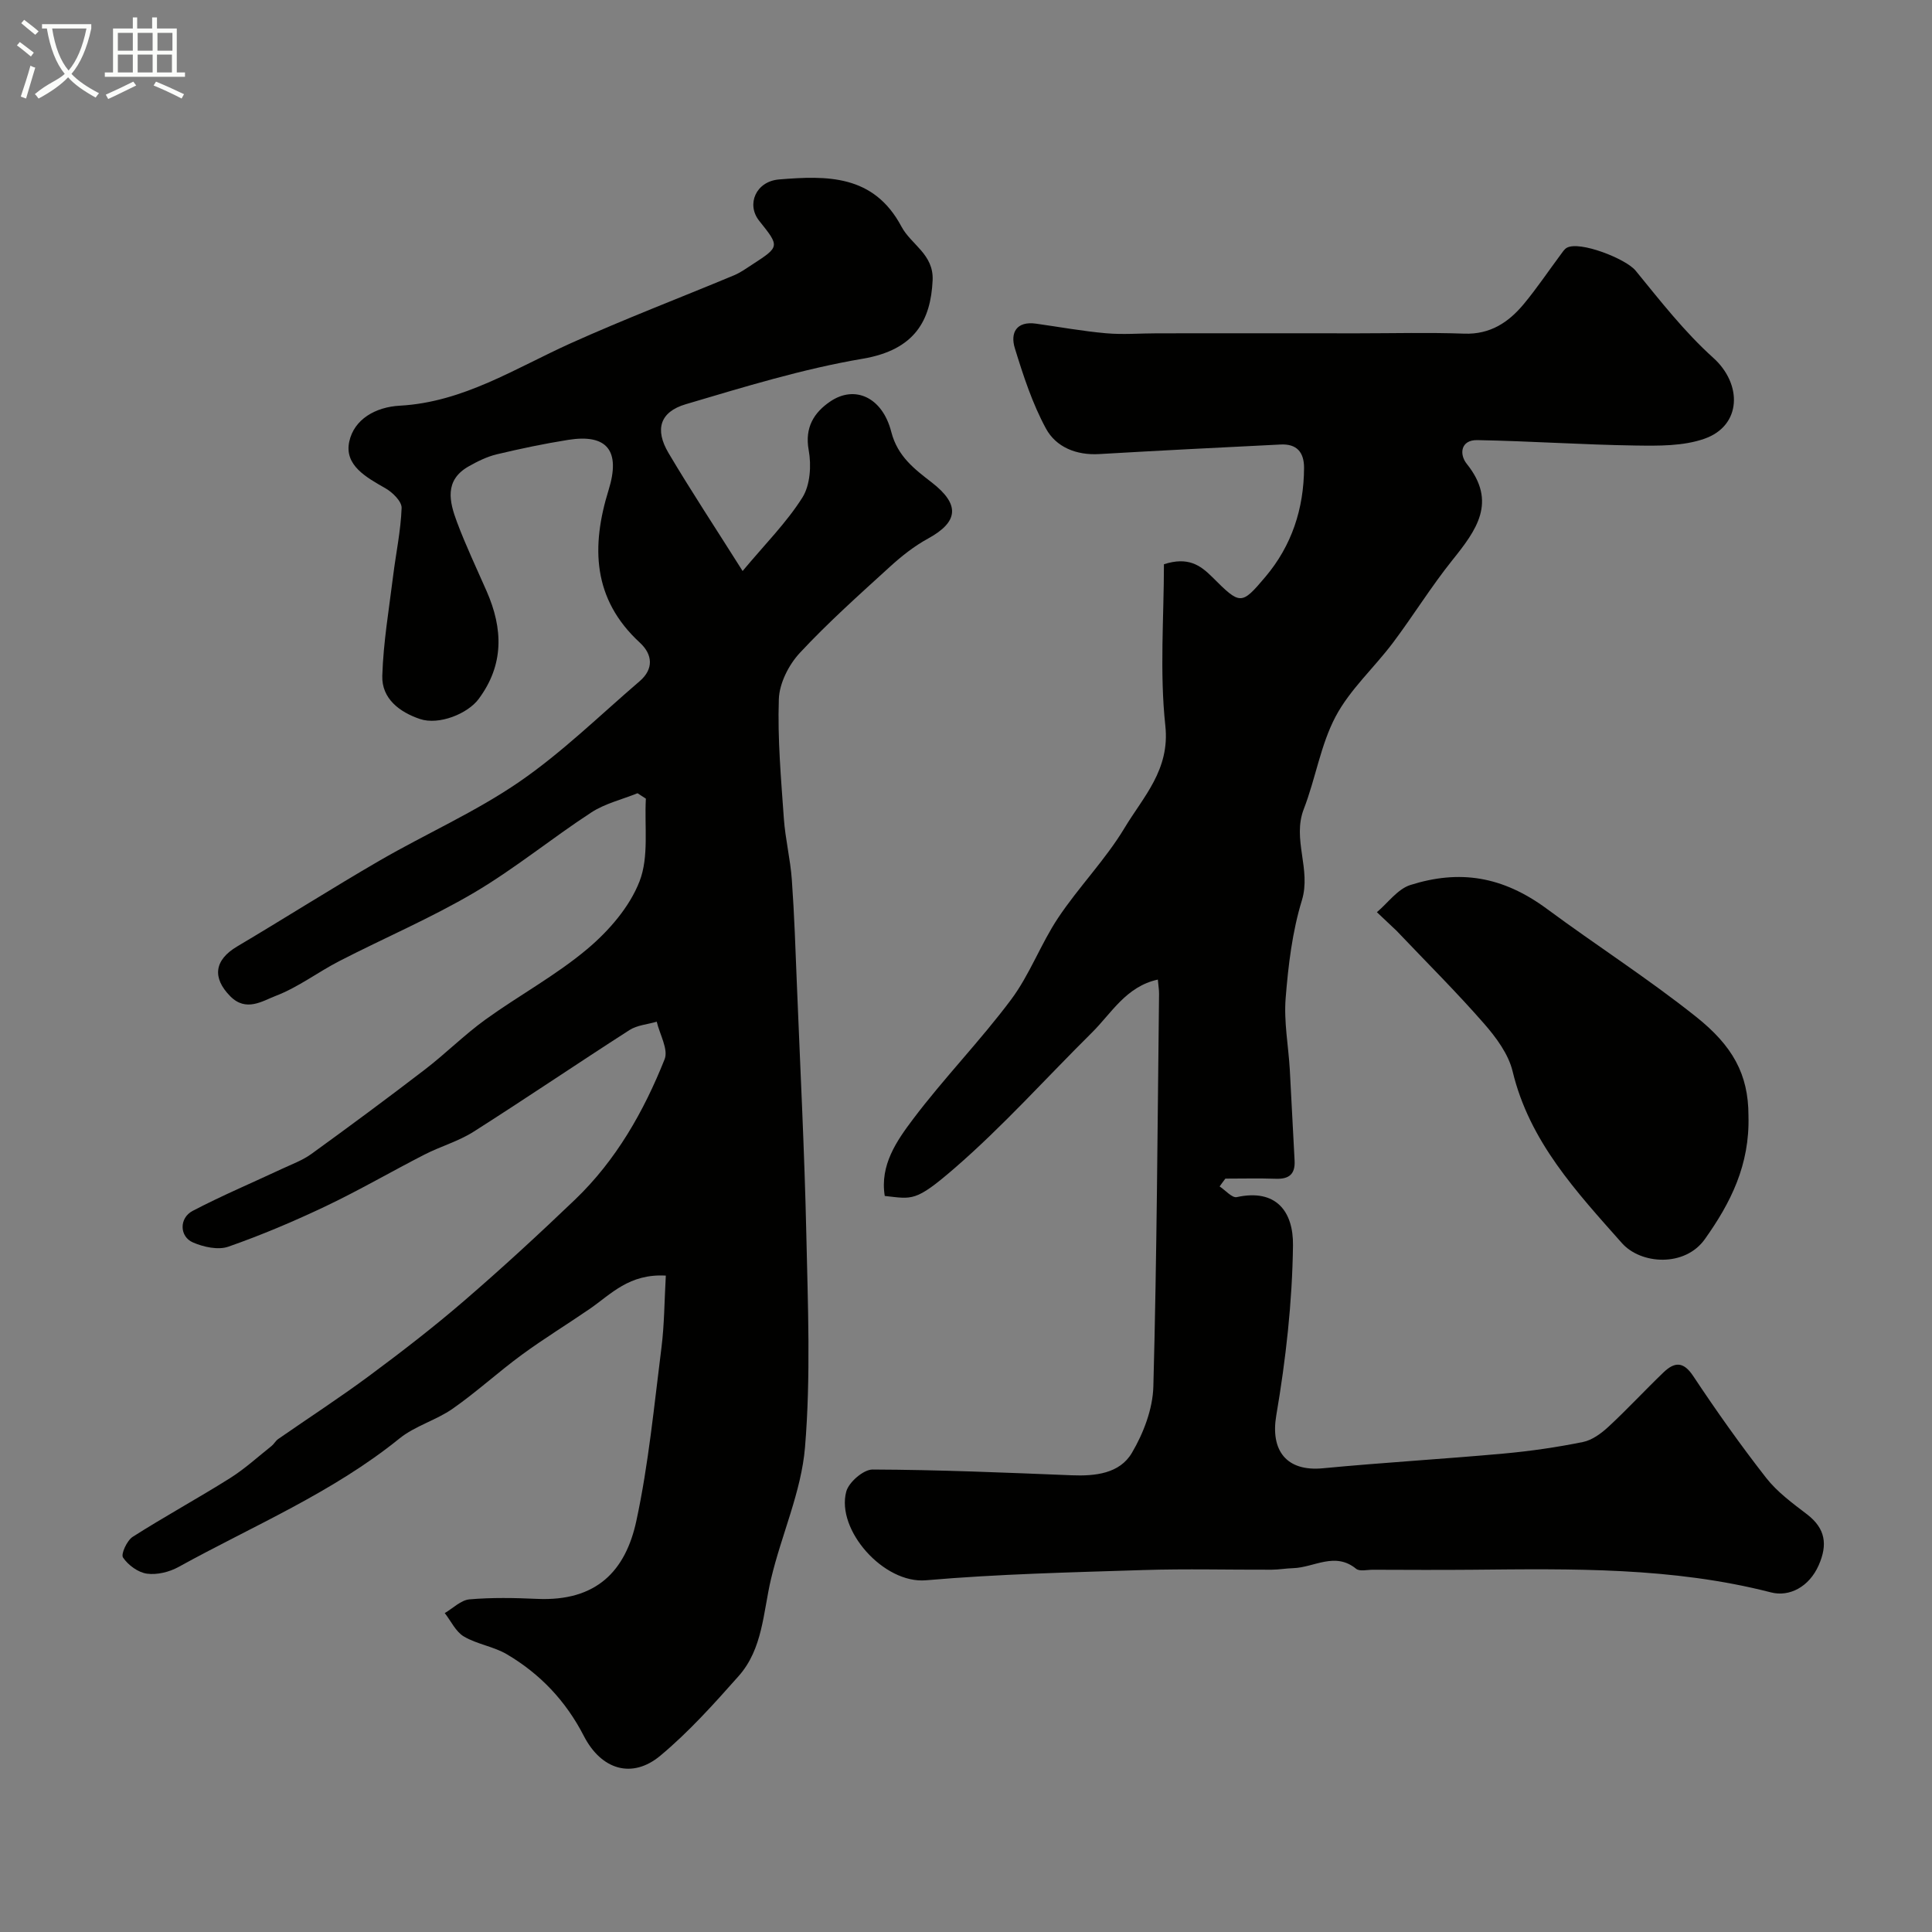<svg enable-background="new 0 0 400 400" viewBox="0 0 400 400" xmlns="http://www.w3.org/2000/svg"><rect x="0" y="0" width="400" height="400" fill="#808080" stroke="none"/><path d="m6.4 11.7c-1-.8-1.9-1.6-2.9-2.3l.6-.7c.9.7 1.9 1.4 2.9 2.2zm-2.1 8.3c.7-2.1 1.4-4.2 2-6.4.2.1.6.3 1 .4-.7 2.3-1.3 4.4-1.9 6.4zm3-12.8c-1.1-.9-2.1-1.7-2.9-2.4l.6-.7c1 .8 2 1.5 3 2.4zm1.4-1.3v-.9h10.2v.9c-.9 4.2-2.3 7.3-4.1 9.4 1.3 1.4 3.2 2.7 5.7 4-.2.2-.4.5-.7.9-2.5-1.4-4.4-2.7-5.7-4.2-1.4 1.5-3.5 3-6.1 4.4 0 0 0 0-.1-.1-.3-.4-.5-.7-.7-.8 2.7-2.3 4.7-2.8 6.2-4.2-1.8-2.2-3-5.3-3.7-9.4zm9.2 0h-7.1c.6 3.8 1.7 6.7 3.4 8.7 1.7-2 2.9-4.8 3.7-8.7z" fill="#fbfcfa"/><path d="m31.6 3.6h.9v2.3h4.1v9.1h1.7v.9h-16.6v-.9h1.7v-9.1h4.1v-2.3h.9v2.3h3.1v-2.3zm-4 13.3.6.8c-1.9.9-3.8 1.9-5.8 2.8-.2-.3-.3-.6-.5-.9 2-.9 3.9-1.8 5.7-2.7zm-3.2-10.1v3.7h3.1v-3.7zm0 4.5v3.7h3.1v-3.7zm4.1-4.5v3.7h3.1v-3.7zm0 4.5v3.7h3.1v-3.7zm9.1 9.1c-2.1-1.1-4.1-2-5.8-2.7l.5-.8c2.2.9 4.1 1.8 5.8 2.6zm-1.9-13.6h-3.1v3.7h3.1zm-3.2 4.5v3.7h3.1v-3.7z" fill="#fbfcfa"/><g fill="#010100"><path d="m137.85 264.1c-7.59-.43-11.34 3.84-15.71 6.86-4.67 3.21-9.52 6.17-14.09 9.52-4.88 3.58-9.37 7.71-14.32 11.17-3.43 2.4-7.79 3.56-11.01 6.16-13.9 11.25-30.31 18.09-45.75 26.61-1.9 1.05-4.45 1.68-6.55 1.39-1.83-.25-3.89-1.77-4.95-3.34-.48-.7.82-3.53 2.01-4.29 6.6-4.21 13.49-7.96 20.12-12.13 3.06-1.92 5.77-4.41 8.62-6.67.51-.41.84-1.07 1.37-1.44 6.29-4.37 12.72-8.54 18.87-13.1 6.66-4.94 13.25-10.02 19.53-15.43 7.88-6.79 15.55-13.85 23.07-21.05 8.5-8.15 14.23-18.25 18.54-29.05.82-2.05-1.02-5.16-1.63-7.78-1.89.56-4.05.71-5.64 1.73-10.81 6.94-21.44 14.16-32.28 21.05-3.13 1.99-6.85 3.03-10.18 4.74-6.81 3.49-13.44 7.35-20.34 10.64-6.6 3.14-13.36 6.01-20.25 8.42-2.11.74-5.12.08-7.32-.87-2.82-1.21-2.9-5.06-.07-6.54 6.04-3.16 12.34-5.82 18.51-8.71 2.05-.96 4.25-1.76 6.06-3.07 7.9-5.72 15.75-11.53 23.49-17.47 4.3-3.3 8.16-7.18 12.54-10.35 6.94-5.01 14.59-9.14 21.1-14.62 4.46-3.75 8.76-8.7 10.82-14.01 1.98-5.11.99-11.36 1.31-17.12-.58-.37-1.15-.75-1.73-1.12-3.21 1.3-6.72 2.12-9.57 3.98-8.2 5.35-15.83 11.63-24.24 16.59-8.98 5.29-18.64 9.4-27.92 14.18-4.45 2.29-8.53 5.43-13.16 7.2-2.75 1.05-6.14 3.41-9.43.08-3.78-3.83-3.3-7.5 1.42-10.3 9.88-5.86 19.57-12.02 29.5-17.78 9.58-5.55 19.83-10.06 28.91-16.3 8.89-6.11 16.71-13.79 24.94-20.85 2.95-2.54 2.68-5.54.03-7.98-9.81-9.03-10.09-19.92-6.46-31.62 2.5-8.07-.27-11.65-8.37-10.36-4.98.79-9.92 1.83-14.82 3-2.02.49-3.98 1.46-5.81 2.5-5.06 2.88-3.97 7.32-2.4 11.51 1.82 4.87 4.07 9.59 6.16 14.36 3.38 7.73 3.62 15.17-1.68 22.29-2.26 3.04-8.21 5.46-12.15 4.13-4.2-1.42-7.94-4.21-7.79-8.95.21-6.9 1.39-13.78 2.24-20.66.58-4.7 1.59-9.37 1.76-14.08.05-1.35-1.88-3.25-3.37-4.09-3.95-2.26-8.53-4.74-7.47-9.65 1-4.63 5.44-7.17 10.49-7.44 13.11-.72 23.87-7.74 35.36-12.92 11.12-5.01 22.54-9.37 33.81-14.07 1.34-.56 2.56-1.44 3.79-2.24 5.69-3.7 5.69-3.71 1.42-9.05-2.71-3.4-.68-8.17 4.13-8.56 9.87-.8 19.57-1.06 25.33 9.77 1.98 3.73 6.7 5.71 6.45 11.12-.39 8.22-3.6 14.39-14.47 16.23-12.4 2.1-24.55 5.84-36.64 9.42-5.37 1.59-6.45 5.24-3.57 10.1 4.62 7.8 9.63 15.38 15.34 24.43 4.58-5.49 9.06-9.97 12.37-15.2 1.63-2.58 1.89-6.68 1.31-9.83-.86-4.72 1.14-7.79 4.41-10.03 5.1-3.51 10.85-.95 12.69 6.26 1.31 5.11 4.88 7.75 8.4 10.48 5.79 4.5 5.62 8.1-.8 11.61-2.84 1.55-5.46 3.62-7.86 5.81-6.37 5.81-12.82 11.56-18.68 17.86-2.3 2.47-4.23 6.3-4.34 9.57-.28 8.23.46 16.5 1.04 24.74.3 4.23 1.35 8.41 1.65 12.64.52 7.25.76 14.53 1.05 21.8.69 17.2 1.57 34.4 1.95 51.61.32 14.69.94 29.48-.27 44.08-.76 9.22-4.88 18.13-7.04 27.29-1.64 6.94-1.69 14.46-6.71 20.11-5.11 5.76-10.32 11.57-16.21 16.48-5.82 4.85-12.21 2.96-15.84-4.1-3.72-7.23-9.04-12.85-15.95-16.91-2.73-1.61-6.15-2.06-8.88-3.67-1.69-1-2.66-3.19-3.96-4.85 1.7-.99 3.34-2.68 5.12-2.84 4.63-.4 9.33-.31 13.99-.1 12.37.56 18.34-5.85 20.56-16.15 2.54-11.79 3.68-23.9 5.2-35.89.6-4.75.6-9.59.9-14.89z"/><path d="m252.51 245.64c1.19.78 2.58 2.42 3.55 2.21 8.11-1.78 11.73 2.94 11.64 9.99-.15 11.76-1.48 23.59-3.46 35.2-1.23 7.21 2.03 11.68 9.66 10.95 12.44-1.19 24.91-1.91 37.36-3.04 5.52-.5 11.05-1.3 16.48-2.4 1.92-.39 3.81-1.8 5.3-3.18 3.91-3.62 7.53-7.55 11.38-11.24 2.21-2.11 4.06-2.37 6.13.75 4.78 7.2 9.78 14.27 15.1 21.08 2.29 2.94 5.46 5.26 8.47 7.56 3.83 2.94 4.31 6.26 2.42 10.55-1.98 4.48-6.06 6.6-9.87 5.62-20.43-5.25-41.18-4.89-61.97-4.69-6.83.06-13.67.02-20.5 0-1.16 0-2.71.39-3.43-.2-4.39-3.59-8.7-.26-13.03-.13-1.48.04-2.96.31-4.45.32-8.83.03-17.67-.21-26.5.07-15.04.48-30.11.82-45.08 2.12-8.77.76-18.64-10.45-16.5-18.37.52-1.94 3.56-4.56 5.43-4.56 13.75.05 27.49.64 41.23 1.19 4.9.2 9.94-.35 12.47-4.63 2.41-4.08 4.33-9.1 4.45-13.77.73-27.09.86-54.19 1.18-81.29.01-.81-.14-1.62-.25-2.94-6.61 1.45-9.59 6.97-13.68 11.01-9.47 9.38-18.39 19.37-28.44 28.07-8.12 7.02-8.7 6.34-14.42 5.72-1.04-6.38 2.46-11.4 5.86-15.91 6.42-8.52 13.92-16.21 20.3-24.75 3.87-5.18 6.14-11.53 9.75-16.94 4.28-6.41 9.79-12.03 13.74-18.6 3.88-6.46 9.43-12.03 8.44-21.16-1.2-11.12-.29-22.48-.29-33.43 4.98-1.6 7.51.18 9.96 2.61 5.85 5.84 6.04 5.93 11.04.01 5.46-6.46 7.97-14.11 8.01-22.57.01-3.28-1.54-5-4.83-4.84-12.53.62-25.06 1.25-37.58 1.98-4.73.28-8.93-1.43-11.02-5.27-2.82-5.19-4.7-10.96-6.45-16.65-.98-3.18.32-5.65 4.39-5.08 4.83.68 9.65 1.56 14.51 1.99 3.49.31 7.03.01 10.55.01 6.53-.01 13.06-.01 19.6-.01 7.33 0 14.66.01 22 .01 7.33 0 14.67-.2 22 .07 5.37.19 9.17-2.34 12.32-6.13 2.71-3.26 5.08-6.8 7.62-10.21.39-.52.76-1.14 1.29-1.44 2.66-1.49 12.25 2.28 14.25 4.74 5.1 6.24 10.12 12.69 16.07 18.04 6.06 5.45 5.89 14.04-1.81 16.75-4.4 1.55-9.51 1.48-14.29 1.41-10.92-.16-21.83-.92-32.75-1.12-3.47-.06-3.77 2.94-2.18 4.92 6.35 7.92 1.97 13.75-3 19.95-4.38 5.47-8.08 11.48-12.29 17.09-3.88 5.16-8.89 9.66-11.86 15.26-3.12 5.89-4.15 12.85-6.59 19.15-2.45 6.32 1.57 12.47-.4 18.92-1.99 6.5-2.82 13.45-3.36 20.26-.39 4.87.57 9.85.86 14.79.36 6.26.63 12.54.99 18.8.16 2.82-1.13 3.89-3.88 3.79-3.48-.12-6.97-.03-10.45-.03-.41.53-.8 1.07-1.19 1.62z"/><path d="m362 230.97c.3 10.26-3.73 18.12-9.02 25.57-4.14 5.84-13.24 5.27-17.18.83-9.44-10.65-19.13-21.02-22.63-35.56-.86-3.58-3.42-7.03-5.93-9.9-5.66-6.48-11.78-12.56-17.71-18.8-.11-.12-.22-.25-.34-.36-1.37-1.3-2.75-2.59-4.12-3.89 2.29-1.93 4.29-4.79 6.93-5.63 10.14-3.2 19.04-1.88 28.31 4.97 10.17 7.52 20.88 14.38 30.83 22.3 7.55 6.01 10.86 11.88 10.86 20.47z"/></g></svg>
